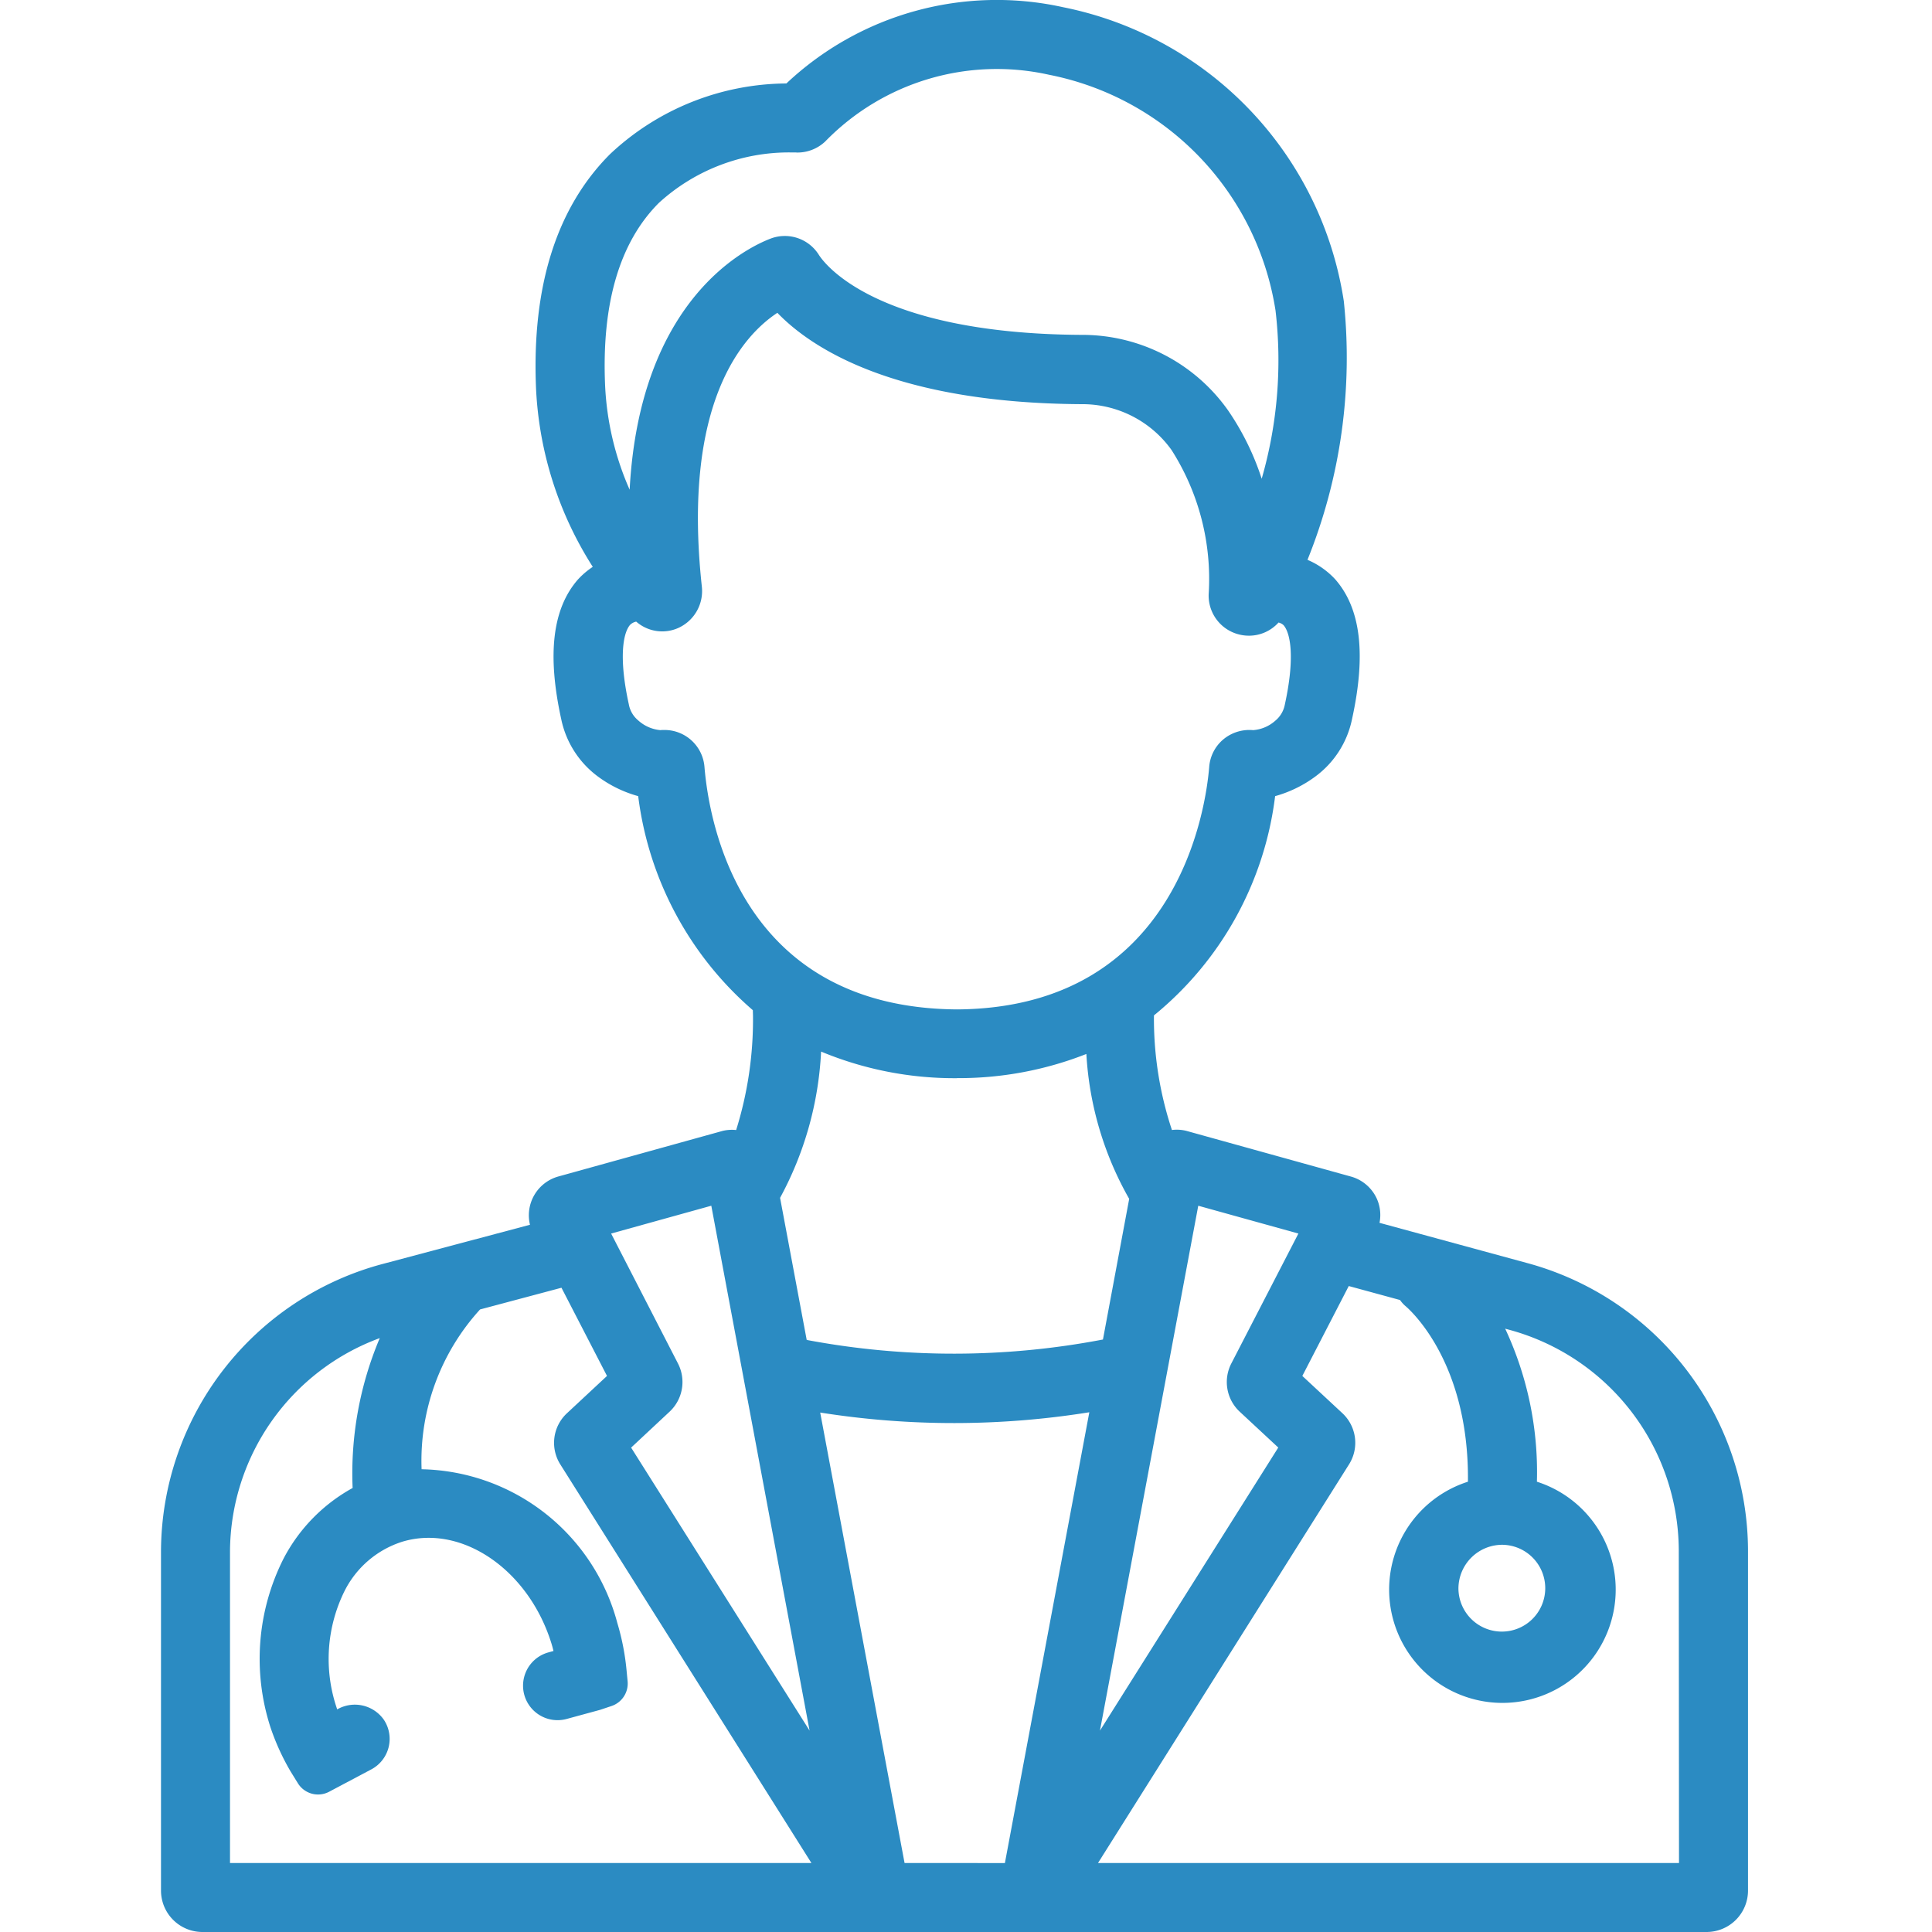 <svg xmlns="http://www.w3.org/2000/svg" xmlns:xlink="http://www.w3.org/1999/xlink" width="60" height="60" viewBox="0 0 60 60">
  <defs>
    <clipPath id="clip-path">
      <rect id="長方形_35" data-name="長方形 35" width="49.286" height="60" fill="#2b8bc2"/>
    </clipPath>
  </defs>
  <g id="グループ_39" data-name="グループ 39" transform="translate(-107 -110)">
    <g id="コンポーネント_5_6" data-name="コンポーネント 5 – 6" transform="translate(107 110)">
      <rect id="長方形_36" data-name="長方形 36" width="60" height="60" fill="none"/>
    </g>
    <g id="グループ_20" data-name="グループ 20" transform="translate(112 110)">
      <g id="グループ_19" data-name="グループ 19" clip-path="url(#clip-path)">
        <path id="パス_80" data-name="パス 80" d="M42.431,39.226l-4.589-1.25a1.237,1.237,0,0,0-.076-.732,1.251,1.251,0,0,0-.815-.706l-5.1-1.416h0a1.217,1.217,0,0,0-.456-.029,10.971,10.971,0,0,1-.558-3.559A10.421,10.421,0,0,0,34.6,24.725a3.8,3.8,0,0,0,1.251-.611,2.947,2.947,0,0,0,1.138-1.783c.442-2.019.271-3.439-.527-4.345a2.5,2.5,0,0,0-.857-.6,16.768,16.768,0,0,0,1.128-8.035A11,11,0,0,0,28.016.224a9.529,9.529,0,0,0-8.594,2.368,8.068,8.068,0,0,0-5.475,2.193c-1.663,1.663-2.435,4.112-2.3,7.279a11.272,11.272,0,0,0,1.762,5.54,2.514,2.514,0,0,0-.461.393c-.79.905-.959,2.323-.519,4.335a2.959,2.959,0,0,0,1.138,1.782,3.8,3.8,0,0,0,1.253.611,10.5,10.5,0,0,0,3.56,6.647l.005.178a11.514,11.514,0,0,1-.523,3.544,1.226,1.226,0,0,0-.419.027l-5.1,1.415a1.251,1.251,0,0,0-.884,1.5l-2.338.622h0L6.9,39.249A9.271,9.271,0,0,0,0,48.17V58.714A1.287,1.287,0,0,0,1.286,60H48a1.287,1.287,0,0,0,1.286-1.286V48.135a9.279,9.279,0,0,0-6.855-8.909M2.143,48.17a7.1,7.1,0,0,1,4.651-6.614,10.785,10.785,0,0,0-.843,4.655A5.3,5.3,0,0,0,3.808,48.4a6.9,6.9,0,0,0-.406,5.25,7.3,7.3,0,0,0,.623,1.365l.225.364a.736.736,0,0,0,.972.265l1.309-.694a1.072,1.072,0,0,0,.391-1.54,1.1,1.1,0,0,0-1.437-.331l-.014.007-.023-.071A4.75,4.75,0,0,1,5.7,49.411,3.032,3.032,0,0,1,7.491,47.88c1.841-.557,3.921.863,4.633,3.155.024.076.045.156.065.238l-.155.043a1.071,1.071,0,0,0,.563,2.068l1.039-.283.355-.119a.737.737,0,0,0,.5-.77l-.03-.311a7.586,7.586,0,0,0-.29-1.5,6.418,6.418,0,0,0-6.078-4.772,6.975,6.975,0,0,1,1.816-4.963l2.528-.674,1.414,2.739-1.243,1.158a1.254,1.254,0,0,0-.209,1.586l7.8,12.382H2.143Zm12.385-26.3c-.313-1.426-.184-2.208.04-2.465a.381.381,0,0,1,.19-.1,1.226,1.226,0,0,0,1.3.2,1.257,1.257,0,0,0,.738-1.29c-.62-5.724,1.283-7.8,2.346-8.5,1.052,1.092,3.627,2.8,9.433,2.837a3.406,3.406,0,0,1,2.808,1.423,7.45,7.45,0,0,1,1.153,4.484,1.244,1.244,0,0,0,.952,1.247,1.28,1.28,0,0,0,.3.036,1.234,1.234,0,0,0,.918-.409.362.362,0,0,1,.154.08c.226.256.355,1.038.042,2.467a.852.852,0,0,1-.294.5,1.163,1.163,0,0,1-.691.295,1.266,1.266,0,0,0-.924.286,1.239,1.239,0,0,0-.44.854c-.1,1.249-.964,7.487-7.83,7.533-6.706-.044-7.7-5.778-7.845-7.531a1.245,1.245,0,0,0-1.247-1.147c-.041,0-.08,0-.121.005a1.176,1.176,0,0,1-.687-.3.841.841,0,0,1-.294-.5M19.733,4.737a1.256,1.256,0,0,0,.895-.343,7.434,7.434,0,0,1,6.947-2.073,8.846,8.846,0,0,1,7.038,7.326,13.283,13.283,0,0,1-.43,5.221,8.216,8.216,0,0,0-1.04-2.117,5.544,5.544,0,0,0-4.56-2.351c-6.433-.04-8-2.241-8.157-2.492a1.246,1.246,0,0,0-1.49-.5c-.754.288-4.066,1.881-4.382,7.8a9.028,9.028,0,0,1-.762-3.238c-.111-2.541.45-4.45,1.671-5.67a5.992,5.992,0,0,1,4.1-1.566c.078,0,.135,0,.166,0m4.989,28.748a10.82,10.82,0,0,0,4.02-.75,10.268,10.268,0,0,0,1.33,4.5L29.253,41.6a24.651,24.651,0,0,1-9.2.013L19.226,37.2A10.6,10.6,0,0,0,20.5,32.658a10.782,10.782,0,0,0,4.22.826M41.668,47.975a1.348,1.348,0,1,1-1.375,1.347,1.362,1.362,0,0,1,1.375-1.347M23.092,57.857l-2.62-13.989a26.543,26.543,0,0,0,8.358-.009l-2.622,14ZM13.979,38.309l3.111-.864,3.052,16.3L14.6,44.957l1.2-1.121a1.259,1.259,0,0,0,.257-1.488Zm18.234-.864,3.11.864-2.086,4.04a1.258,1.258,0,0,0,.261,1.49l1.2,1.116-5.538,8.791Zm14.93,20.412H29.1l7.8-12.387a1.256,1.256,0,0,0-.209-1.58l-1.246-1.159,1.442-2.792,1.592.434a1.017,1.017,0,0,0,.156.177c.021.016,1.995,1.623,1.953,5.466a3.518,3.518,0,1,0,2.142,0,10.518,10.518,0,0,0-.985-4.752l.116.031a7.129,7.129,0,0,1,5.275,6.841Z" transform="translate(0 0)" fill="#2b8bc2"/>
      </g>
    </g>
  </g>
</svg>
